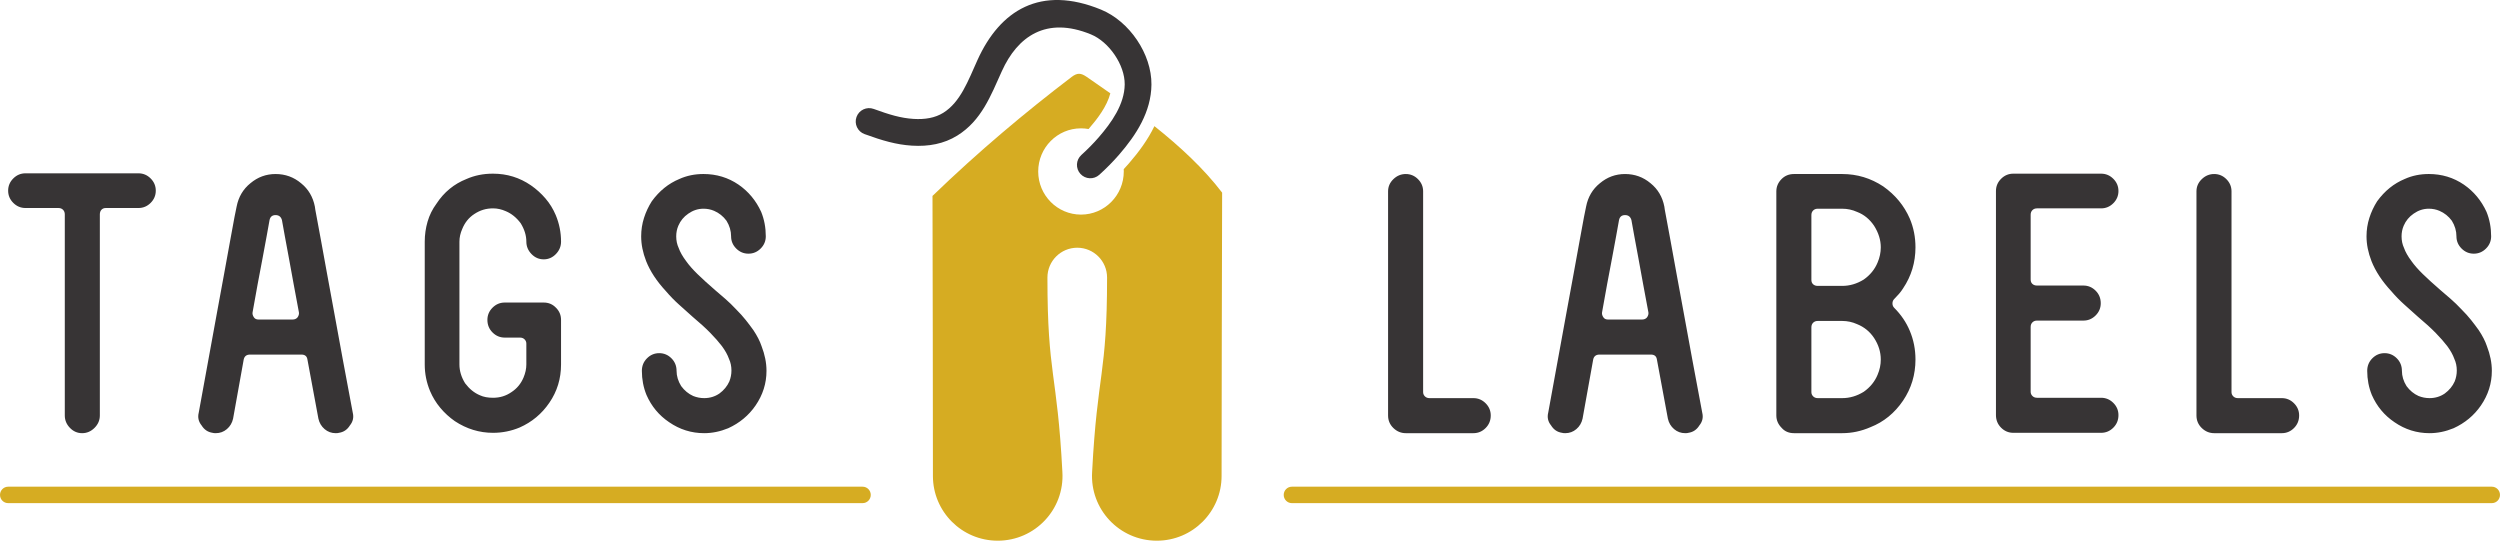 <?xml version="1.0" encoding="UTF-8"?>
<!DOCTYPE svg PUBLIC "-//W3C//DTD SVG 1.1//EN" "http://www.w3.org/Graphics/SVG/1.1/DTD/svg11.dtd">
<!-- Creator: CorelDRAW 2019 (64-Bit) -->
<svg xmlns="http://www.w3.org/2000/svg" xml:space="preserve" width="21.121in" height="4.568in" version="1.1" style="shape-rendering:geometricPrecision; text-rendering:geometricPrecision; image-rendering:optimizeQuality; fill-rule:evenodd; clip-rule:evenodd"
viewBox="0 0 47159.76 10199.69"
 xmlns:xlink="http://www.w3.org/1999/xlink"
 xmlns:xodm="http://www.corel.com/coreldraw/odm/2003">
 <defs>
  <style type="text/css">
   <![CDATA[
    .fil1 {fill:#373435}
    .fil0 {fill:#D6AC22}
    .fil2 {fill:#373435;fill-rule:nonzero}
    .fil3 {fill:#D6AC22;fill-rule:nonzero}
   ]]>
  </style>
 </defs>
 <g id="Layer_x0020_1">
  <g id="_2936923700784">
   <path class="fil0" d="M20499.9 1450.69c-110.37,-76.02 -177.22,-81 -286.18,1.9 -866.16,659.56 -1758.4,1407.12 -2623.19,2243.29 3.62,2482.88 8,2800.93 8,5283.74 0,669.52 543.06,1220.07 1222.31,1220.07 705.6,0 1263.45,-593.59 1219.82,-1297.06 -98.74,-1893.61 -282.08,-1814.15 -282.08,-3666.98 0,-310.69 251.86,-562.56 562.57,-562.56 310.69,0 562.56,251.86 562.56,562.56 0,1852.84 -183.34,1773.38 -282.07,3666.98 -43.62,703.47 514.22,1297.06 1219.82,1297.06 679.25,0 1222.3,-550.55 1222.3,-1220.07 0,-2482.81 6.75,-2862.57 10.37,-5345.45 -346.3,-455.22 -797.88,-872.39 -1278.59,-1255.41l1.12 0.89c-121.87,252.23 -291.67,484.14 -479.19,700.48 -32.64,37.64 -65.94,74.69 -99.86,111.13l-0.01 0.01c0.76,14.37 1.15,28.86 1.15,43.44 0,449.35 -361.38,813.61 -807.19,813.61 -445.8,0 -807.18,-364.26 -807.18,-813.61 0,-449.36 361.38,-813.62 807.18,-813.62 48.85,0 96.67,4.37 143.13,12.76l7.11 -8.17c156.34,-180.37 339.12,-417.82 403.44,-665.04l0 -0.01c-150.51,-106.3 -299.69,-209.58 -445.33,-309.92z"/>
   <path class="fil1" d="M16308.51 2529.54c-131.1,-47.51 -198.83,-192.33 -151.32,-323.42 47.51,-131.09 192.33,-198.82 323.42,-151.32 294.33,107.39 510.45,173.08 751.75,188.28 216.61,13.63 406.06,-18.88 560.19,-114.37 324.72,-201.19 470.03,-605.57 645.76,-994.47 426.37,-943.63 1192.14,-1419.94 2331.93,-952.71 535.04,219.3 956.52,837.02 950.6,1414.99 -5.28,513.22 -285.35,946.57 -610.36,1321.52 -114.91,132.57 -239.58,258.08 -373.7,379.62 -103.23,93.39 -262.67,85.43 -356.06,-17.8 -93.39,-103.22 -85.42,-262.66 17.8,-356.05 116.81,-105.85 226.84,-216.84 330.2,-336.09 237.69,-274.22 483.85,-619.8 487.7,-995.14 3.77,-368.37 -295.89,-803.99 -638.06,-944.21 -844.2,-346.04 -1384.18,40.71 -1679.18,693.58 -207.51,459.23 -383.92,932.43 -841.59,1215.99 -250.83,155.39 -539.18,209.55 -856.9,189.55 -293.01,-18.44 -555.11,-94.98 -892.2,-217.95z"/>
   <path class="fil2" d="M1549.29 8171.45c-89.05,0 -165.86,-33.4 -230.42,-100.18 -64.55,-66.78 -96.83,-144.7 -96.83,-233.75l0 -3793.36c0,-35.62 -11.13,-64.56 -33.4,-86.83 -22.26,-22.26 -51.2,-33.39 -86.82,-33.39l-621.1 0c-89.05,0 -165.85,-32.28 -230.41,-96.84 -64.56,-64.56 -96.84,-141.36 -96.84,-230.41 0,-89.05 32.28,-165.85 96.84,-230.41 64.56,-64.56 141.36,-96.84 230.41,-96.84l2130.43 0c89.04,0 165.85,32.28 230.41,96.84 64.55,64.56 96.83,141.36 96.83,230.41 0,89.04 -32.28,165.85 -96.83,230.41 -64.56,64.56 -141.36,96.84 -230.41,96.84l-614.42 0c-35.62,0 -63.44,11.13 -83.48,33.39 -20.03,22.27 -30.06,51.21 -30.06,86.83l0 3793.36c0,89.05 -33.39,166.96 -100.18,233.75 -66.78,66.78 -144.7,100.18 -233.74,100.18zm2459.99 -6.68c-89.04,-13.35 -158.06,-60.1 -207.03,-140.25 -57.88,-71.23 -75.69,-151.38 -53.43,-240.42 129.12,-703.47 244.88,-1337.92 347.28,-1903.36 44.53,-240.42 87.93,-476.4 130.24,-707.91 42.29,-231.52 80.14,-439.67 113.53,-624.44 33.39,-184.77 61.22,-336.15 83.48,-454.14 22.27,-117.98 35.62,-183.66 40.07,-197.01 35.62,-182.54 122.44,-329.47 260.46,-440.78 138.02,-115.76 296.08,-173.64 474.18,-173.64 182.54,0 342.82,57.88 480.85,173.64 138.02,111.31 224.84,258.24 260.46,440.78 0,13.35 11.13,77.91 33.39,193.68 22.27,115.76 50.09,266.02 83.49,450.79 33.39,184.77 71.23,392.91 113.53,624.44 42.29,231.52 85.7,467.49 130.23,707.91 102.4,565.45 220.39,1202.12 353.96,1910.05 22.26,89.04 4.45,169.19 -53.43,240.42 -48.97,80.15 -117.99,126.9 -207.03,140.25 -13.35,4.46 -33.4,6.68 -60.1,6.68 -80.15,0 -150.27,-25.6 -210.37,-76.81 -60.11,-51.2 -99.06,-116.87 -116.87,-197.01l-207.03 -1115.31c-8.91,-62.34 -46.75,-93.5 -113.53,-93.5l-968.38 0c-66.78,0 -106.85,31.16 -120.21,93.5l-200.36 1115.31c-17.81,80.14 -56.76,145.81 -116.87,197.01 -60.1,51.21 -130.23,76.81 -210.36,76.81 -26.72,0 -46.75,-2.22 -60.11,-6.68zm754.66 -2270.67c-4.45,31.16 4.46,62.33 26.72,93.5 17.81,26.71 46.75,40.07 86.83,40.07l641.13 0c40.07,0 71.23,-13.36 93.5,-40.07 22.26,-31.17 31.16,-62.34 26.72,-93.5 -35.62,-182.55 -69.02,-361.75 -100.18,-537.62 -31.16,-175.87 -61.22,-340.6 -90.16,-494.21 -28.94,-153.6 -54.54,-291.63 -76.81,-414.06 -22.26,-122.44 -40.07,-221.5 -53.43,-297.19 -17.8,-62.34 -57.88,-93.5 -120.21,-93.5 -62.34,0 -100.18,31.16 -113.53,93.5 -13.36,75.69 -31.17,174.75 -53.43,297.19 -22.26,122.44 -47.87,260.46 -76.81,414.06 -28.94,153.61 -60.1,318.34 -93.5,494.21 -33.39,175.87 -65.67,355.07 -96.84,537.62zm3955.97 -1576.12c-35.62,80.14 -53.42,160.28 -53.42,240.42l0 2317.43c0,120.21 35.61,238.2 106.85,353.96 80.14,106.85 173.64,182.54 280.5,227.07 66.78,31.16 149.15,46.75 247.1,46.75 129.12,0 244.88,-35.62 347.28,-106.85 102.4,-66.79 178.09,-158.06 227.07,-273.82 35.62,-84.59 53.43,-166.95 53.43,-247.1l0 -394.03c0,-31.16 -11.13,-57.88 -33.4,-80.14 -22.26,-22.27 -51.2,-33.4 -86.82,-33.4l-287.17 0c-89.05,0 -165.86,-32.28 -230.42,-96.84 -64.55,-64.56 -96.83,-143.59 -96.83,-237.09 0,-89.04 32.28,-165.85 96.83,-230.41 64.56,-64.55 141.36,-96.83 230.42,-96.83l734.63 0c93.5,0 171.41,33.39 233.75,100.17 62.33,62.34 93.5,138.02 93.5,227.07l0 841.49c0,267.14 -73.46,507.56 -220.39,721.28 -142.47,209.26 -329.47,365.09 -560.99,467.49 -160.28,66.78 -327.24,100.17 -500.88,100.17 -258.23,0 -498.66,-73.46 -721.28,-220.39 -102.4,-71.24 -193.67,-154.72 -273.82,-250.44 -80.14,-95.73 -144.7,-201.47 -193.67,-317.23 -66.79,-160.28 -100.18,-327.24 -100.18,-500.88l0 -2317.43c0,-129.11 17.81,-254.89 53.43,-377.33 35.61,-122.44 91.27,-234.86 166.95,-337.27 142.47,-218.16 331.7,-374 567.67,-467.49 151.38,-66.79 316.11,-100.18 494.2,-100.18l6.68 0c262.69,0 500.88,73.46 714.59,220.39 102.4,71.24 193.68,153.61 273.82,247.11 80.15,93.5 144.71,198.13 193.68,313.88 66.78,160.28 100.18,327.25 100.18,500.88 0,89.05 -32.28,166.96 -96.84,233.75 -64.56,66.78 -141.36,100.18 -230.41,100.18 -89.05,0 -165.85,-33.4 -230.41,-100.18 -64.56,-66.78 -96.84,-144.7 -96.84,-233.75 0,-115.76 -35.62,-231.51 -106.85,-347.28 -80.15,-106.85 -173.64,-182.54 -280.5,-227.07 -80.15,-35.62 -160.28,-53.42 -240.43,-53.42 -66.78,0 -129.12,8.9 -187,26.71 -57.88,17.81 -113.53,44.53 -166.96,80.15 -102.4,66.78 -178.09,160.28 -227.07,280.5zm4263.18 -287.18c-84.59,57.88 -146.93,133.57 -187,227.07 -26.72,62.34 -40.07,129.12 -40.07,200.36 0,80.14 15.58,153.6 46.75,220.39 26.71,75.69 73.46,158.06 140.25,247.1 53.42,75.7 124.66,156.95 213.7,243.77 89.05,86.82 200.36,188.11 333.93,303.87 57.88,48.97 121.32,103.51 190.34,163.62 69.01,60.1 136.91,125.78 203.69,197.01 71.23,71.24 132.45,139.13 183.66,203.69 51.2,64.56 99.06,128 143.59,190.34 71.23,106.85 122.44,207.03 153.6,300.53 62.34,160.28 93.5,316.12 93.5,467.49 0,235.97 -69.01,454.13 -207.03,654.49 -129.12,186.99 -300.53,329.47 -514.24,427.42 -151.38,62.34 -302.75,93.5 -454.13,93.5 -240.43,0 -460.81,-69.01 -661.17,-207.03 -191.45,-129.12 -333.92,-300.53 -427.42,-514.24 -57.88,-142.47 -86.82,-293.85 -86.82,-454.13 0,-93.5 32.28,-172.53 96.84,-237.09 64.55,-64.56 141.36,-96.84 230.41,-96.84 89.04,0 165.85,32.28 230.41,96.84 64.55,64.56 96.83,143.59 96.83,237.09 0,97.95 28.94,193.67 86.83,287.17 62.33,84.59 138.02,146.93 227.07,187 66.78,26.72 135.79,40.08 207.03,40.08 106.85,0 202.58,-28.94 287.17,-86.83 84.59,-62.33 146.93,-138.02 187,-227.07 26.72,-66.78 40.08,-135.79 40.08,-207.03 0,-80.14 -15.59,-153.6 -46.75,-220.39 -26.72,-75.69 -71.24,-155.83 -133.58,-240.43 -57.88,-75.69 -130.23,-158.06 -217.04,-247.1 -86.82,-89.05 -199.24,-191.45 -337.27,-307.21 -84.59,-75.69 -170.3,-152.49 -257.11,-230.41 -86.83,-77.91 -168.08,-161.4 -243.77,-250.44 -173.64,-187 -298.31,-376.22 -374,-567.67 -62.33,-160.28 -93.5,-316.11 -93.5,-467.49 0,-120.21 17.81,-235.97 53.43,-347.28 35.62,-111.31 84.59,-215.94 146.93,-313.89 142.47,-195.9 316.11,-336.14 520.92,-420.74 138.02,-62.34 289.4,-93.5 454.13,-93.5 244.88,0 465.27,66.78 661.17,200.35 187,129.12 329.47,300.53 427.42,514.24 57.88,142.47 86.83,296.07 86.83,460.81 0,89.04 -32.28,165.85 -96.84,230.41 -64.56,64.56 -141.36,96.84 -230.41,96.84 -89.05,0 -165.85,-32.28 -230.41,-96.84 -64.56,-64.56 -96.84,-141.36 -96.84,-230.41 0,-102.4 -28.94,-200.36 -86.82,-293.86 -62.34,-84.59 -140.25,-146.92 -233.75,-186.99 -62.34,-26.72 -129.12,-40.08 -200.36,-40.08 -102.4,0 -198.13,31.17 -287.17,93.5z"/>
   <path class="fil2" d="M26518.49 3282.82c89.04,0 165.85,32.27 230.41,96.83 64.56,64.56 96.84,141.36 96.84,230.41l0 3786.7c0,31.16 11.13,57.88 33.39,80.14 22.27,22.26 51.21,33.4 86.82,33.4l828.14 0c89.04,0 165.85,32.28 230.41,96.83 64.56,64.56 96.83,141.36 96.83,230.41 0,93.5 -32.27,172.53 -96.83,237.09 -64.56,64.56 -141.36,96.84 -230.41,96.84l-1275.59 0c-89.05,0 -166.96,-32.28 -233.75,-96.84 -66.78,-64.56 -100.18,-143.59 -100.18,-237.09l0 -4227.47c0,-89.04 33.4,-165.85 100.18,-230.41 66.78,-64.56 144.7,-96.83 233.75,-96.83zm2947.52 4881.95c-89.04,-13.35 -158.06,-60.1 -207.03,-140.25 -57.88,-71.23 -75.69,-151.38 -53.43,-240.42 129.12,-703.47 244.88,-1337.92 347.28,-1903.36 44.53,-240.42 87.93,-476.4 130.24,-707.91 42.29,-231.52 80.14,-439.67 113.53,-624.44 33.39,-184.77 61.22,-336.15 83.48,-454.14 22.27,-117.98 35.62,-183.66 40.07,-197.01 35.62,-182.54 122.44,-329.47 260.46,-440.78 138.02,-115.76 296.08,-173.64 474.18,-173.64 182.54,0 342.82,57.88 480.85,173.64 138.02,111.31 224.84,258.24 260.46,440.78 0,13.35 11.13,77.91 33.39,193.68 22.27,115.76 50.09,266.02 83.49,450.79 33.39,184.77 71.23,392.91 113.53,624.44 42.29,231.52 85.7,467.49 130.23,707.91 102.4,565.45 220.39,1202.12 353.96,1910.05 22.26,89.04 4.45,169.19 -53.43,240.42 -48.97,80.15 -117.99,126.9 -207.03,140.25 -13.35,4.46 -33.4,6.68 -60.1,6.68 -80.15,0 -150.27,-25.6 -210.37,-76.81 -60.11,-51.2 -99.06,-116.87 -116.87,-197.01l-207.03 -1115.31c-8.91,-62.34 -46.75,-93.5 -113.53,-93.5l-968.38 0c-66.78,0 -106.85,31.16 -120.21,93.5l-200.36 1115.31c-17.81,80.14 -56.76,145.81 -116.87,197.01 -60.1,51.21 -130.23,76.81 -210.36,76.81 -26.72,0 -46.75,-2.22 -60.11,-6.68zm754.66 -2270.67c-4.45,31.16 4.46,62.33 26.72,93.5 17.81,26.71 46.75,40.07 86.83,40.07l641.13 0c40.07,0 71.23,-13.36 93.5,-40.07 22.26,-31.17 31.16,-62.34 26.72,-93.5 -35.62,-182.55 -69.02,-361.75 -100.18,-537.62 -31.16,-175.87 -61.22,-340.6 -90.16,-494.21 -28.94,-153.6 -54.54,-291.63 -76.81,-414.06 -22.26,-122.44 -40.07,-221.5 -53.43,-297.19 -17.8,-62.34 -57.88,-93.5 -120.21,-93.5 -62.34,0 -100.18,31.16 -113.53,93.5 -13.36,75.69 -31.17,174.75 -53.43,297.19 -22.26,122.44 -47.87,260.46 -76.81,414.06 -28.94,153.61 -60.1,318.34 -93.5,494.21 -33.39,175.87 -65.67,355.07 -96.84,537.62zm5679.02 -454.14c-22.27,35.62 -47.87,70.12 -76.81,103.52 -28.94,33.39 -59,65.67 -90.16,96.84 -22.27,22.26 -33.4,50.08 -33.4,83.48 0,33.39 11.13,61.22 33.4,83.48 129.12,129.12 227.07,273.82 293.85,434.11 71.24,169.19 106.86,349.5 106.86,540.95 0,284.94 -77.92,543.18 -233.75,774.71 -160.28,235.97 -365.09,402.93 -614.42,500.88 -173.64,75.69 -351.73,113.53 -534.28,113.53l-908.26 0c-97.96,0 -175.87,-33.4 -233.75,-100.18 -66.78,-66.78 -100.18,-144.7 -100.18,-233.75l0 -4227.47c0,-89.04 33.4,-166.95 100.18,-233.74 62.33,-62.34 140.25,-93.5 233.75,-93.5l908.26 0c280.5,0 538.73,77.91 774.71,233.74 227.07,160.29 394.03,362.87 500.88,607.74 71.24,169.19 106.86,349.5 106.86,540.96 0,284.94 -77.92,543.18 -233.75,774.7zm-480.86 1629.55c40.08,-93.5 60.11,-189.22 60.11,-287.18 0,-142.47 -42.3,-278.27 -126.9,-407.38 -80.14,-120.21 -187,-207.03 -320.57,-260.46 -89.04,-40.07 -182.54,-60.1 -280.5,-60.1l-460.81 0c-35.62,0 -64.56,11.13 -86.82,33.39 -22.26,22.27 -33.4,51.21 -33.4,86.82l0 1222.17c0,31.16 11.14,57.88 33.4,80.14 22.26,22.26 51.2,33.4 86.82,33.4l460.81 0c142.48,0 278.27,-40.08 407.39,-120.21 120.21,-84.59 207.03,-191.45 260.45,-320.57zm0 -2117.08c40.08,-93.5 60.11,-189.22 60.11,-287.17 0,-138.02 -42.3,-273.82 -126.9,-407.39 -84.59,-124.66 -191.45,-211.48 -320.57,-260.45 -89.04,-40.08 -182.54,-60.11 -280.5,-60.11l-460.81 0c-35.62,0 -64.56,11.13 -86.82,33.4 -22.26,22.26 -33.4,51.2 -33.4,86.82l0 1222.16c0,35.62 11.14,63.44 33.4,83.49 22.26,20.03 51.2,30.05 86.82,30.05l460.81 0c142.48,0 278.27,-40.07 407.39,-120.21 120.21,-84.59 207.03,-191.45 260.45,-320.57zm3007.64 -1021.8c-35.62,0 -64.56,11.13 -86.83,33.39 -22.26,22.26 -33.39,51.21 -33.39,86.82l0 1222.16c0,35.62 11.13,63.45 33.39,83.49 22.27,20.03 51.21,30.06 86.83,30.06l874.88 0c89.04,0 165.85,32.27 230.41,96.83 64.56,64.56 96.84,143.59 96.84,237.09 0,89.05 -32.28,165.85 -96.84,230.41 -64.56,64.56 -141.36,96.84 -230.41,96.84l-874.88 0c-35.62,0 -64.56,11.13 -86.83,33.39 -22.26,22.27 -33.39,51.21 -33.39,86.83l0 1222.16c0,31.16 11.13,57.88 33.39,80.14 22.27,22.27 51.21,33.4 86.83,33.4l1208.8 0c89.05,0 165.85,32.28 230.41,96.84 64.56,64.56 96.84,141.36 96.84,230.41 0,93.5 -32.28,172.53 -96.84,237.08 -64.56,64.56 -141.36,96.84 -230.41,96.84l-1656.26 0c-89.05,0 -165.85,-32.28 -230.41,-96.84 -64.56,-64.55 -96.84,-143.58 -96.84,-237.08l0 -4227.47c0,-89.05 32.28,-165.85 96.84,-230.41 64.56,-64.56 141.36,-96.84 230.41,-96.84l1656.26 0c89.05,0 165.85,32.28 230.41,96.84 64.56,64.56 96.84,141.36 96.84,230.41 0,89.04 -32.28,165.85 -96.84,230.41 -64.56,64.56 -141.36,96.84 -230.41,96.84l-1208.8 0zm3341.55 -647.81c89.04,0 165.85,32.27 230.41,96.83 64.56,64.56 96.84,141.36 96.84,230.41l0 3786.7c0,31.16 11.13,57.88 33.39,80.14 22.27,22.26 51.21,33.4 86.82,33.4l828.14 0c89.04,0 165.85,32.28 230.41,96.83 64.56,64.56 96.83,141.36 96.83,230.41 0,93.5 -32.27,172.53 -96.83,237.09 -64.56,64.56 -141.36,96.84 -230.41,96.84l-1275.59 0c-89.05,0 -166.96,-32.28 -233.75,-96.84 -66.78,-64.56 -100.18,-143.59 -100.18,-237.09l0 -4227.47c0,-89.04 33.4,-165.85 100.18,-230.41 66.78,-64.56 144.7,-96.83 233.75,-96.83zm3762.29 747.98c-84.59,57.88 -146.93,133.57 -187,227.07 -26.72,62.34 -40.07,129.12 -40.07,200.36 0,80.14 15.58,153.6 46.75,220.39 26.71,75.69 73.46,158.06 140.25,247.1 53.42,75.7 124.66,156.95 213.7,243.77 89.05,86.82 200.36,188.11 333.93,303.87 57.88,48.97 121.32,103.51 190.34,163.62 69.01,60.1 136.91,125.78 203.69,197.01 71.23,71.24 132.45,139.13 183.66,203.69 51.2,64.56 99.06,128 143.59,190.34 71.23,106.85 122.44,207.03 153.6,300.53 62.34,160.28 93.5,316.12 93.5,467.49 0,235.97 -69.01,454.13 -207.03,654.49 -129.12,186.99 -300.53,329.47 -514.24,427.42 -151.38,62.34 -302.75,93.5 -454.13,93.5 -240.43,0 -460.81,-69.01 -661.17,-207.03 -191.45,-129.12 -333.92,-300.53 -427.42,-514.24 -57.88,-142.47 -86.82,-293.85 -86.82,-454.13 0,-93.5 32.28,-172.53 96.84,-237.09 64.55,-64.56 141.36,-96.84 230.41,-96.84 89.04,0 165.85,32.28 230.41,96.84 64.55,64.56 96.83,143.59 96.83,237.09 0,97.95 28.94,193.67 86.83,287.17 62.33,84.59 138.02,146.93 227.07,187 66.78,26.72 135.79,40.08 207.03,40.08 106.85,0 202.58,-28.94 287.17,-86.83 84.59,-62.33 146.93,-138.02 187,-227.07 26.72,-66.78 40.08,-135.79 40.08,-207.03 0,-80.14 -15.59,-153.6 -46.75,-220.39 -26.72,-75.69 -71.24,-155.83 -133.58,-240.43 -57.88,-75.69 -130.23,-158.06 -217.04,-247.1 -86.82,-89.05 -199.24,-191.45 -337.27,-307.21 -84.59,-75.69 -170.3,-152.49 -257.11,-230.41 -86.83,-77.91 -168.08,-161.4 -243.77,-250.44 -173.64,-187 -298.31,-376.22 -374,-567.67 -62.33,-160.28 -93.5,-316.11 -93.5,-467.49 0,-120.21 17.81,-235.97 53.43,-347.28 35.62,-111.31 84.59,-215.94 146.93,-313.89 142.47,-195.9 316.11,-336.14 520.92,-420.74 138.02,-62.34 289.4,-93.5 454.13,-93.5 244.88,0 465.27,66.78 661.17,200.35 187,129.12 329.47,300.53 427.42,514.24 57.88,142.47 86.83,296.07 86.83,460.81 0,89.04 -32.28,165.85 -96.84,230.41 -64.56,64.56 -141.36,96.84 -230.41,96.84 -89.05,0 -165.85,-32.28 -230.41,-96.84 -64.56,-64.56 -96.84,-141.36 -96.84,-230.41 0,-102.4 -28.94,-200.36 -86.82,-293.86 -62.34,-84.59 -140.25,-146.92 -233.75,-186.99 -62.34,-26.72 -129.12,-40.08 -200.36,-40.08 -102.4,0 -198.13,31.17 -287.17,93.5z"/>
   <g>
    <path class="fil3" d="M153.51 9491.13c-84.78,0 -153.51,-69.43 -153.51,-155.06 0,-85.63 68.74,-155.06 153.51,-155.06l0 310.12zm16118.98 0l-16118.98 0 0 -310.12 16118.98 0 0 310.12zm0 -310.12c84.78,0 153.51,69.43 153.51,155.06 0,85.63 -68.74,155.06 -153.51,155.06l0 -310.12zm8096.92 310.12c-84.78,0 -153.51,-69.43 -153.51,-155.06 0,-85.63 68.74,-155.06 153.51,-155.06l0 310.12zm22636.84 0l-22636.84 0 0 -310.12 22636.84 0 0 310.12zm0 -310.12c84.78,0 153.51,69.43 153.51,155.06 0,85.63 -68.74,155.06 -153.51,155.06l0 -310.12z"/>
   </g>
  </g>
 </g>
</svg>
